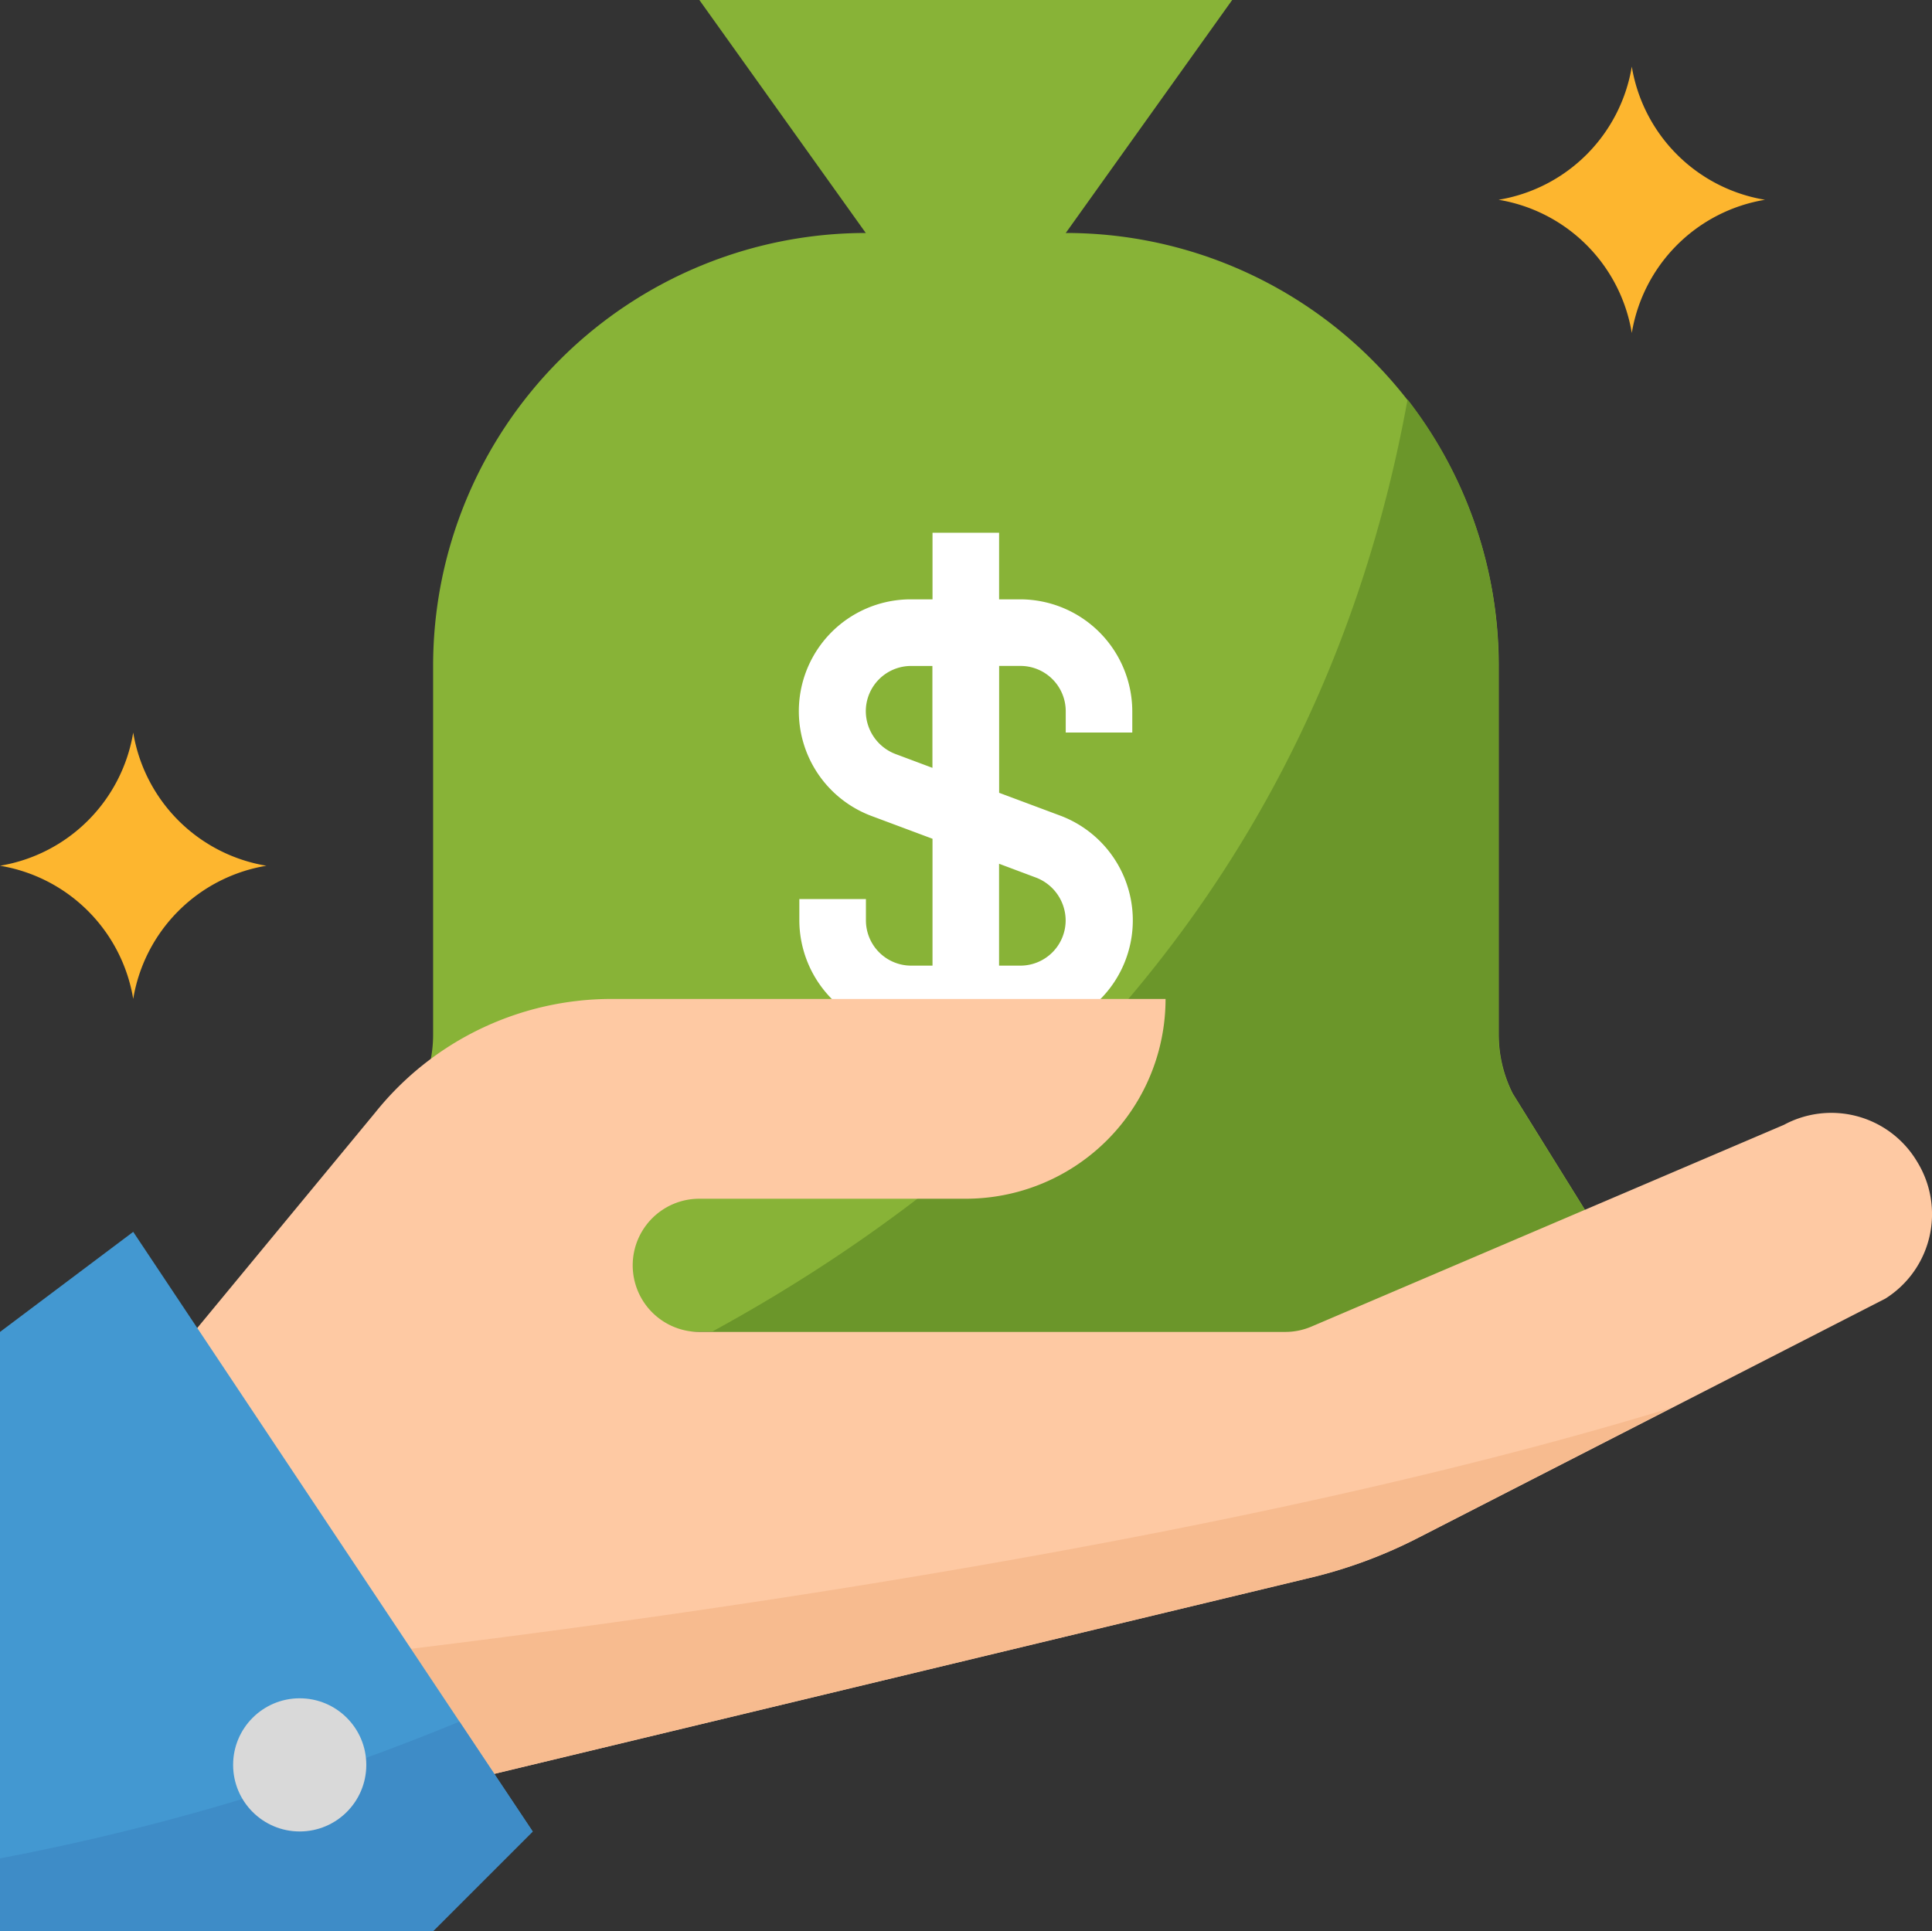 <svg xmlns="http://www.w3.org/2000/svg" width="50.339" height="50.327" viewBox="0 0 50.339 50.327"><rect x="0" y="0" width="50.339" height="50.327" fill="#333333" stroke="none"/><g transform="translate(0 -0.063)"><g transform="translate(8.677 0.063)"><path d="M121.226,88.453a2.039,2.039,0,0,0-.3-1.076l-1.935-3.115a3.411,3.411,0,0,1-.364-1.544v-9.6a11.28,11.28,0,0,0-11.28-11.28h-5.206a11.28,11.28,0,0,0-11.28,11.28v9.6a3.408,3.408,0,0,1-.364,1.544l-1.935,3.115a2.04,2.04,0,0,0-.3,1.076h0a2.029,2.029,0,0,0,2.022,2.022H119.2A2.029,2.029,0,0,0,121.226,88.453Z" transform="translate(-88.253 -55.767)" fill="#88b337"/><path d="M194.88,6.137,199.218.063H185.335l4.338,6.074V7.872h5.206Z" transform="translate(-175.79 -0.063)" fill="#88b337"/></g><path d="M211.4,127.166l-1.935-3.115a3.412,3.412,0,0,1-.364-1.544v-9.6a11.277,11.277,0,0,0-2.369-6.942c-2.317,12.764-10.473,20.122-18.135,24.3h21.085a2.031,2.031,0,0,0,1.735-3.1Z" transform="translate(-170.057 -95.493)" fill="#6b962a"/><path d="M220.4,146.476v-.555a2.924,2.924,0,0,0-2.915-2.916h-.555V141.27h-1.735v1.735h-.555a2.915,2.915,0,0,0-1.024,5.649l1.579.59v3.306h-.555a1.18,1.18,0,0,1-1.18-1.18h0v-.555h-1.735v.555a2.924,2.924,0,0,0,2.915,2.915h2.846a2.915,2.915,0,0,0,1.024-5.649l-1.579-.59v-3.306h.555a1.18,1.18,0,0,1,1.18,1.18h0v.555Zm-2.5,3.783a1.2,1.2,0,0,1,.764,1.111,1.18,1.18,0,0,1-1.18,1.18h-.555v-2.655Zm-2.707-2.863-.972-.364a1.2,1.2,0,0,1-.764-1.111,1.18,1.18,0,0,1,1.18-1.18h.555Z" transform="translate(-190.898 -127.324)" fill="#fff"/><g transform="translate(0 1.798)"><path d="M400.616,24.655h0a4.217,4.217,0,0,0-3.471-3.471h0a4.217,4.217,0,0,0,3.471-3.471h0a4.217,4.217,0,0,0,3.471,3.471h0A4.217,4.217,0,0,0,400.616,24.655Z" transform="translate(-358.099 -17.713)" fill="#fdb62f"/><path d="M3.471,201.164h0A4.217,4.217,0,0,0,0,197.694H0a4.217,4.217,0,0,0,3.471-3.471h0a4.217,4.217,0,0,0,3.471,3.471h0A4.216,4.216,0,0,0,3.471,201.164Z" transform="translate(0 -176.869)" fill="#fdb62f"/></g><path d="M89.742,269.069a2.6,2.6,0,0,0-3.471-.963l-12.313,5.258a1.74,1.74,0,0,1-.685.139H58.01a1.735,1.735,0,1,1,0-3.471h6.942a5.206,5.206,0,0,0,5.206-5.206H55.719a7.889,7.889,0,0,0-6.152,2.959l-5.44,6.586L50.253,285.6l23.575-5.666a12.522,12.522,0,0,0,2.933-1.076l12.148-6.221A2.6,2.6,0,0,0,89.742,269.069Z" transform="translate(-39.789 -238.732)" fill="#fec9a3"/><path d="M86.578,379.745l1.952,3.575,23.575-5.666a12.52,12.52,0,0,0,2.933-1.076l6.569-3.375C110.691,376.544,96.2,378.626,86.578,379.745Z" transform="translate(-78.066 -336.454)" fill="#f7bb8f"/><path d="M0,329.208v15.619H11.28l2.6-2.6L3.471,326.6Z" transform="translate(0 -294.437)" fill="#4398d1"/><path d="M0,461.805H11.28l2.6-2.6-1.909-2.863A61.362,61.362,0,0,1,0,459.905Z" transform="translate(0 -411.416)" fill="#3e8cc7"/><circle cx="1.735" cy="1.735" r="1.735" transform="translate(6.074 44.318)" fill="#d9d9d9"/></g></svg>
